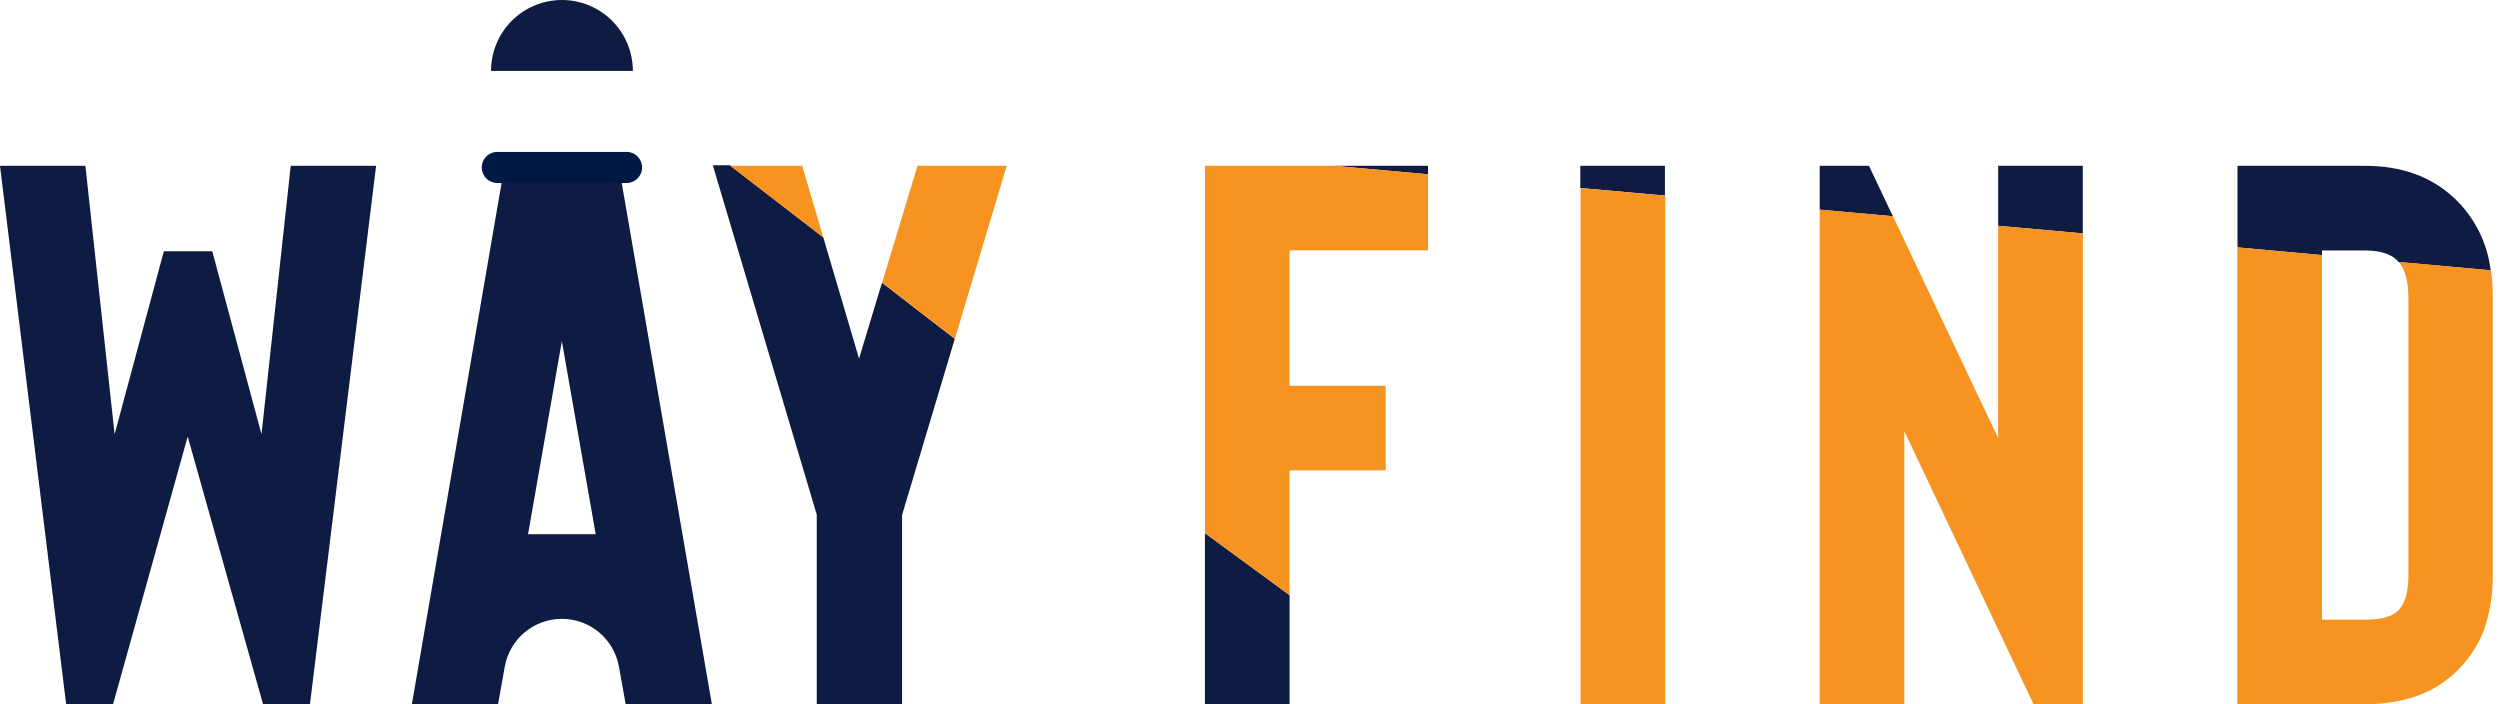 <svg width="142" height="40" viewBox="0 0 142 40" fill="none" xmlns="http://www.w3.org/2000/svg">
<path d="M21.363 9.418L17.606 40H14.942L10.661 24.797L6.422 40H3.757L0 9.418H4.85L6.51 24.665L9.307 14.271H12.057L14.853 24.665L16.513 9.418H21.363Z" fill="#0E1B43"/>
<path d="M31.914 35.15C31.142 35.15 30.395 35.421 29.802 35.916C29.21 36.411 28.811 37.099 28.673 37.858L28.289 40H23.395L28.657 9.418H35.146L40.434 40H35.539L35.155 37.858C35.018 37.099 34.618 36.411 34.026 35.916C33.433 35.421 32.686 35.15 31.914 35.15ZM33.835 30.343L31.914 19.377L29.993 30.343H33.835Z" fill="#0E1B43"/>
<path d="M50.101 16.062L50 16.377L48.794 20.368L46.762 13.483L41.462 9.388H40.488L46.391 29.231V39.999H51.238V29.25L54.117 19.628L54.233 19.247L50.101 16.062Z" fill="#0E1B43"/>
<path d="M75.758 9.418L81.112 9.9V9.418H75.758ZM68.441 40H73.248V33.805L68.441 30.284V40Z" fill="#0E1B43"/>
<path d="M89.762 9.418V10.678L94.568 11.109V9.418H89.762Z" fill="#0E1B43"/>
<path d="M113.495 9.418V12.826L118.304 13.257V9.418H113.495ZM103.359 9.418V11.909L107.517 12.284L106.156 9.418H103.359Z" fill="#0E1B43"/>
<path d="M139.402 11.251C138.091 10.029 136.402 9.418 134.334 9.418H127.09V14.051L131.887 14.489V14.227H134.334C135.147 14.227 135.745 14.403 136.123 14.756C136.163 14.794 136.199 14.837 136.23 14.882L141.471 15.358C141.284 13.789 140.551 12.335 139.402 11.251Z" fill="#0E1B43"/>
<path d="M35.59 10.393H28.245C28.011 10.393 27.787 10.3 27.622 10.135C27.456 9.969 27.363 9.745 27.363 9.511C27.363 9.395 27.386 9.281 27.43 9.174C27.475 9.067 27.54 8.97 27.622 8.888C27.703 8.806 27.801 8.741 27.908 8.697C28.015 8.652 28.129 8.629 28.245 8.629H35.59C35.706 8.629 35.821 8.652 35.928 8.697C36.035 8.741 36.132 8.806 36.214 8.888C36.295 8.97 36.36 9.067 36.405 9.174C36.449 9.281 36.472 9.395 36.472 9.511C36.472 9.745 36.379 9.969 36.214 10.135C36.048 10.3 35.824 10.393 35.59 10.393Z" fill="#001844"/>
<path d="M27.891 4.028C27.891 2.96 28.315 1.935 29.07 1.18C29.826 0.424 30.851 0 31.919 0C32.987 0 34.012 0.424 34.767 1.18C35.523 1.935 35.947 2.96 35.947 4.028H27.891Z" fill="#0E1B43"/>
<path d="M73.248 14.22V21.911H78.709V26.717H73.248V33.804L68.441 30.282V9.413H75.758L81.112 9.898V14.22H73.248Z" fill="#F79320"/>
<path d="M94.584 11.114V39.996H89.777V10.683L94.584 11.114Z" fill="#F79320"/>
<path d="M118.304 13.256V39.996H115.504L108.166 24.491V39.996H103.359V11.908L107.517 12.28L113.495 24.881V12.825L118.304 13.256Z" fill="#F79320"/>
<path d="M141.588 16.928V32.657C141.605 33.743 141.428 34.824 141.065 35.848C140.693 36.783 140.11 37.62 139.362 38.292C138.102 39.43 136.422 39.998 134.322 39.996H127.078V14.05L131.887 14.487V35.199H134.335C135.207 35.199 135.821 35.038 136.167 34.72C136.577 34.367 136.798 33.684 136.798 32.664V16.928C136.798 16.006 136.615 15.319 136.247 14.875L141.488 15.35C141.562 15.873 141.596 16.4 141.588 16.928Z" fill="#F79320"/>
<path d="M46.766 13.492L41.465 9.413H45.562L46.766 13.492Z" fill="#F79320"/>
<path d="M57.183 9.413L54.238 19.243L50.105 16.062L52.115 9.413H57.183Z" fill="#F79320"/>
</svg>
